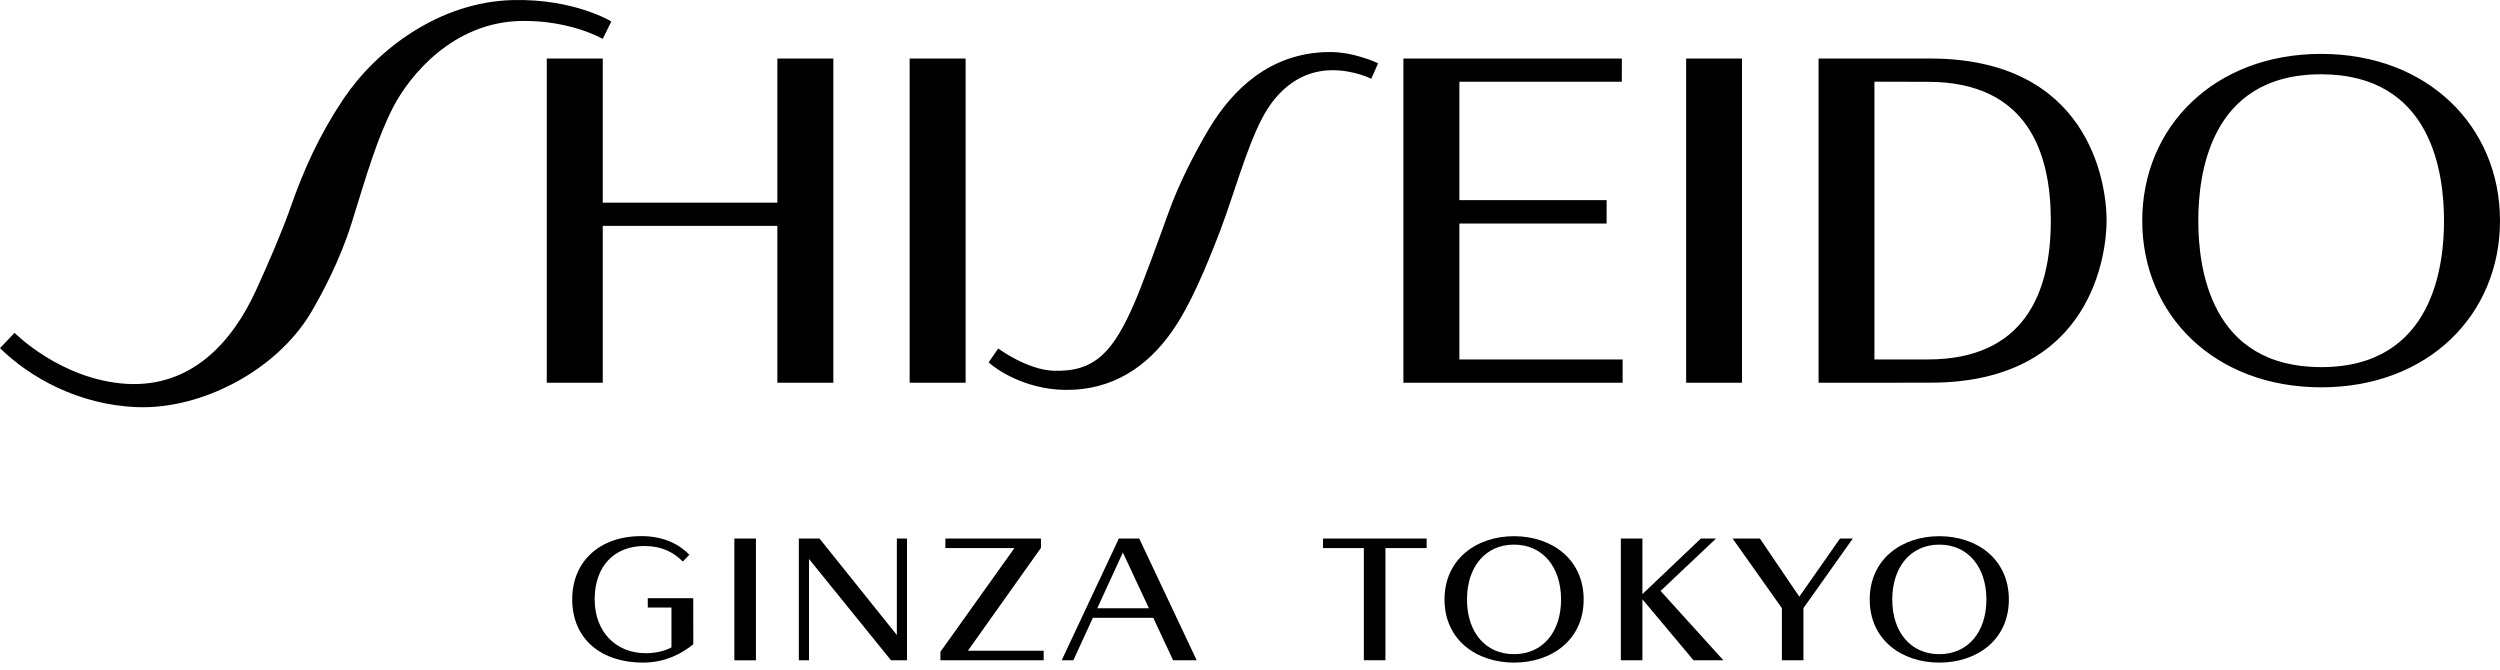 <svg width="220" height="59" viewBox="0 0 220 59" fill="none" xmlns="http://www.w3.org/2000/svg">
<path d="M106.402 11.318C105.235 13.27 103.744 16.135 102.832 18.695C101.981 21.074 100.454 25.234 99.852 26.608C97.997 30.89 96.403 32.758 92.699 32.624C90.345 32.532 87.846 30.665 87.846 30.665L87 31.888C87.681 32.526 90.212 34.248 93.66 34.309C97.912 34.388 100.995 32.228 103.142 29.157C104.699 26.949 106.11 23.61 107.376 20.301C108.586 17.108 109.656 13.124 111.049 10.442C112.448 7.735 114.626 6.178 117.247 6.178C119.199 6.178 120.671 6.932 120.671 6.932L121.273 5.57C121.273 5.57 119.132 4.524 116.846 4.579C111.712 4.676 108.452 7.912 106.402 11.318ZM68.407 17.832H53.043V5.15H48.116V33.682H53.043V19.875H68.407V33.682H73.333V5.15H68.407V17.832ZM80.048 33.682H84.975V5.15H80.048V33.682ZM53.797 1.89C53.797 1.89 50.549 -0.111 45.173 0.005C38.646 0.151 33.112 4.396 30.223 8.708C28.106 11.865 26.737 14.925 25.6 18.16C24.87 20.271 23.562 23.3 22.535 25.532C20.424 30.16 16.811 34.108 11.136 33.779C5.365 33.427 1.283 29.291 1.283 29.291L0 30.635C2.585 33.171 6.849 35.635 12.091 35.829C17.772 36.03 24.317 32.587 27.334 27.557C28.24 26.031 29.918 22.947 30.952 19.596C32.291 15.302 33.178 12.194 34.602 9.426C35.982 6.762 39.82 1.878 46.006 1.842C50.276 1.805 53.037 3.423 53.037 3.423L53.797 1.89ZM204.265 4.743C194.85 4.743 188.518 11.166 188.518 19.419C188.518 27.685 194.85 34.084 204.271 34.084C213.687 34.084 220 27.685 220 19.419C220 11.16 213.668 4.743 204.265 4.743ZM204.271 32.307C194.436 32.307 193.451 23.47 193.451 19.425C193.451 15.624 194.315 6.537 204.247 6.537C214.082 6.537 215.073 15.368 215.073 19.425C215.073 23.209 214.204 32.307 204.271 32.307ZM169.852 5.15H160.035V33.682C160.035 33.682 169.092 33.676 169.87 33.676C184.261 33.676 185.38 22.053 185.38 19.419C185.386 15.965 183.75 5.15 169.852 5.15ZM169.633 31.632H164.95V7.188L169.645 7.2C178.507 7.2 180.472 13.538 180.472 19.425C180.466 25.824 178.112 31.632 169.633 31.632ZM128.426 31.632V19.669H141.381V17.613H128.426V7.194H142.719L142.725 5.15H123.499V33.682H142.792V31.632H128.426ZM148.382 33.682H153.296V5.15H148.382V33.682Z" fill="black"/>
<path d="M61.011 56.691C60.086 57.445 58.639 58.309 56.571 58.309C52.97 58.309 50.355 56.29 50.355 52.732C50.355 49.471 52.702 47.178 56.437 47.178C58.56 47.178 59.886 48.012 60.664 48.815L60.086 49.417C59.283 48.602 58.237 48.048 56.705 48.048C54.065 48.048 52.331 49.812 52.331 52.738C52.331 55.639 54.229 57.482 56.838 57.482C57.696 57.482 58.535 57.281 59.089 56.965V53.462H57.003V52.64H61.005" fill="black"/>
<path d="M66.521 47.391H64.624V58.108H66.521V47.391Z" fill="black"/>
<path d="M78.406 58.102L71.192 49.192V58.102H70.298V47.391H72.117L78.923 55.882V47.391H79.817V58.102" fill="black"/>
<path d="M82.755 58.102V57.36L89.269 48.231H83.193V47.391H91.604V48.212L85.175 57.263H91.841V58.102" fill="black"/>
<path d="M103.234 58.102L101.488 54.368H96.172L94.457 58.102H93.429L98.459 47.391H100.253L105.308 58.102H103.234ZM98.812 48.62L96.561 53.528H101.105L98.812 48.62Z" fill="black"/>
<path d="M121.918 48.231V58.102H120.02V48.231H116.426V47.391H125.543V48.231" fill="black"/>
<path d="M139.362 52.756C139.362 56.308 136.552 58.309 133.237 58.309C129.922 58.309 127.118 56.308 127.118 52.756C127.118 49.204 129.928 47.185 133.237 47.185C136.552 47.185 139.362 49.204 139.362 52.756ZM137.373 52.756C137.373 49.897 135.761 47.927 133.231 47.927C130.707 47.927 129.095 49.897 129.095 52.756C129.095 55.615 130.707 57.567 133.231 57.567C135.761 57.567 137.373 55.615 137.373 52.756Z" fill="black"/>
<path d="M149.027 58.102L144.532 52.738V58.102H142.634V47.391H144.532V52.282L149.677 47.391H151.009L146.131 52.002L151.654 58.102" fill="black"/>
<path d="M158.703 53.516V58.102H156.806V53.516L152.469 47.391H154.872L158.338 52.507L161.921 47.391H163.046" fill="black"/>
<path d="M176.78 52.756C176.78 56.308 173.97 58.309 170.661 58.309C167.346 58.309 164.536 56.308 164.536 52.756C164.536 49.204 167.346 47.185 170.661 47.185C173.976 47.185 176.78 49.204 176.78 52.756ZM174.803 52.756C174.803 49.897 173.185 47.927 170.661 47.927C168.137 47.927 166.519 49.897 166.519 52.756C166.519 55.615 168.131 57.567 170.661 57.567C173.185 57.567 174.803 55.615 174.803 52.756Z" fill="black"/>
</svg>
